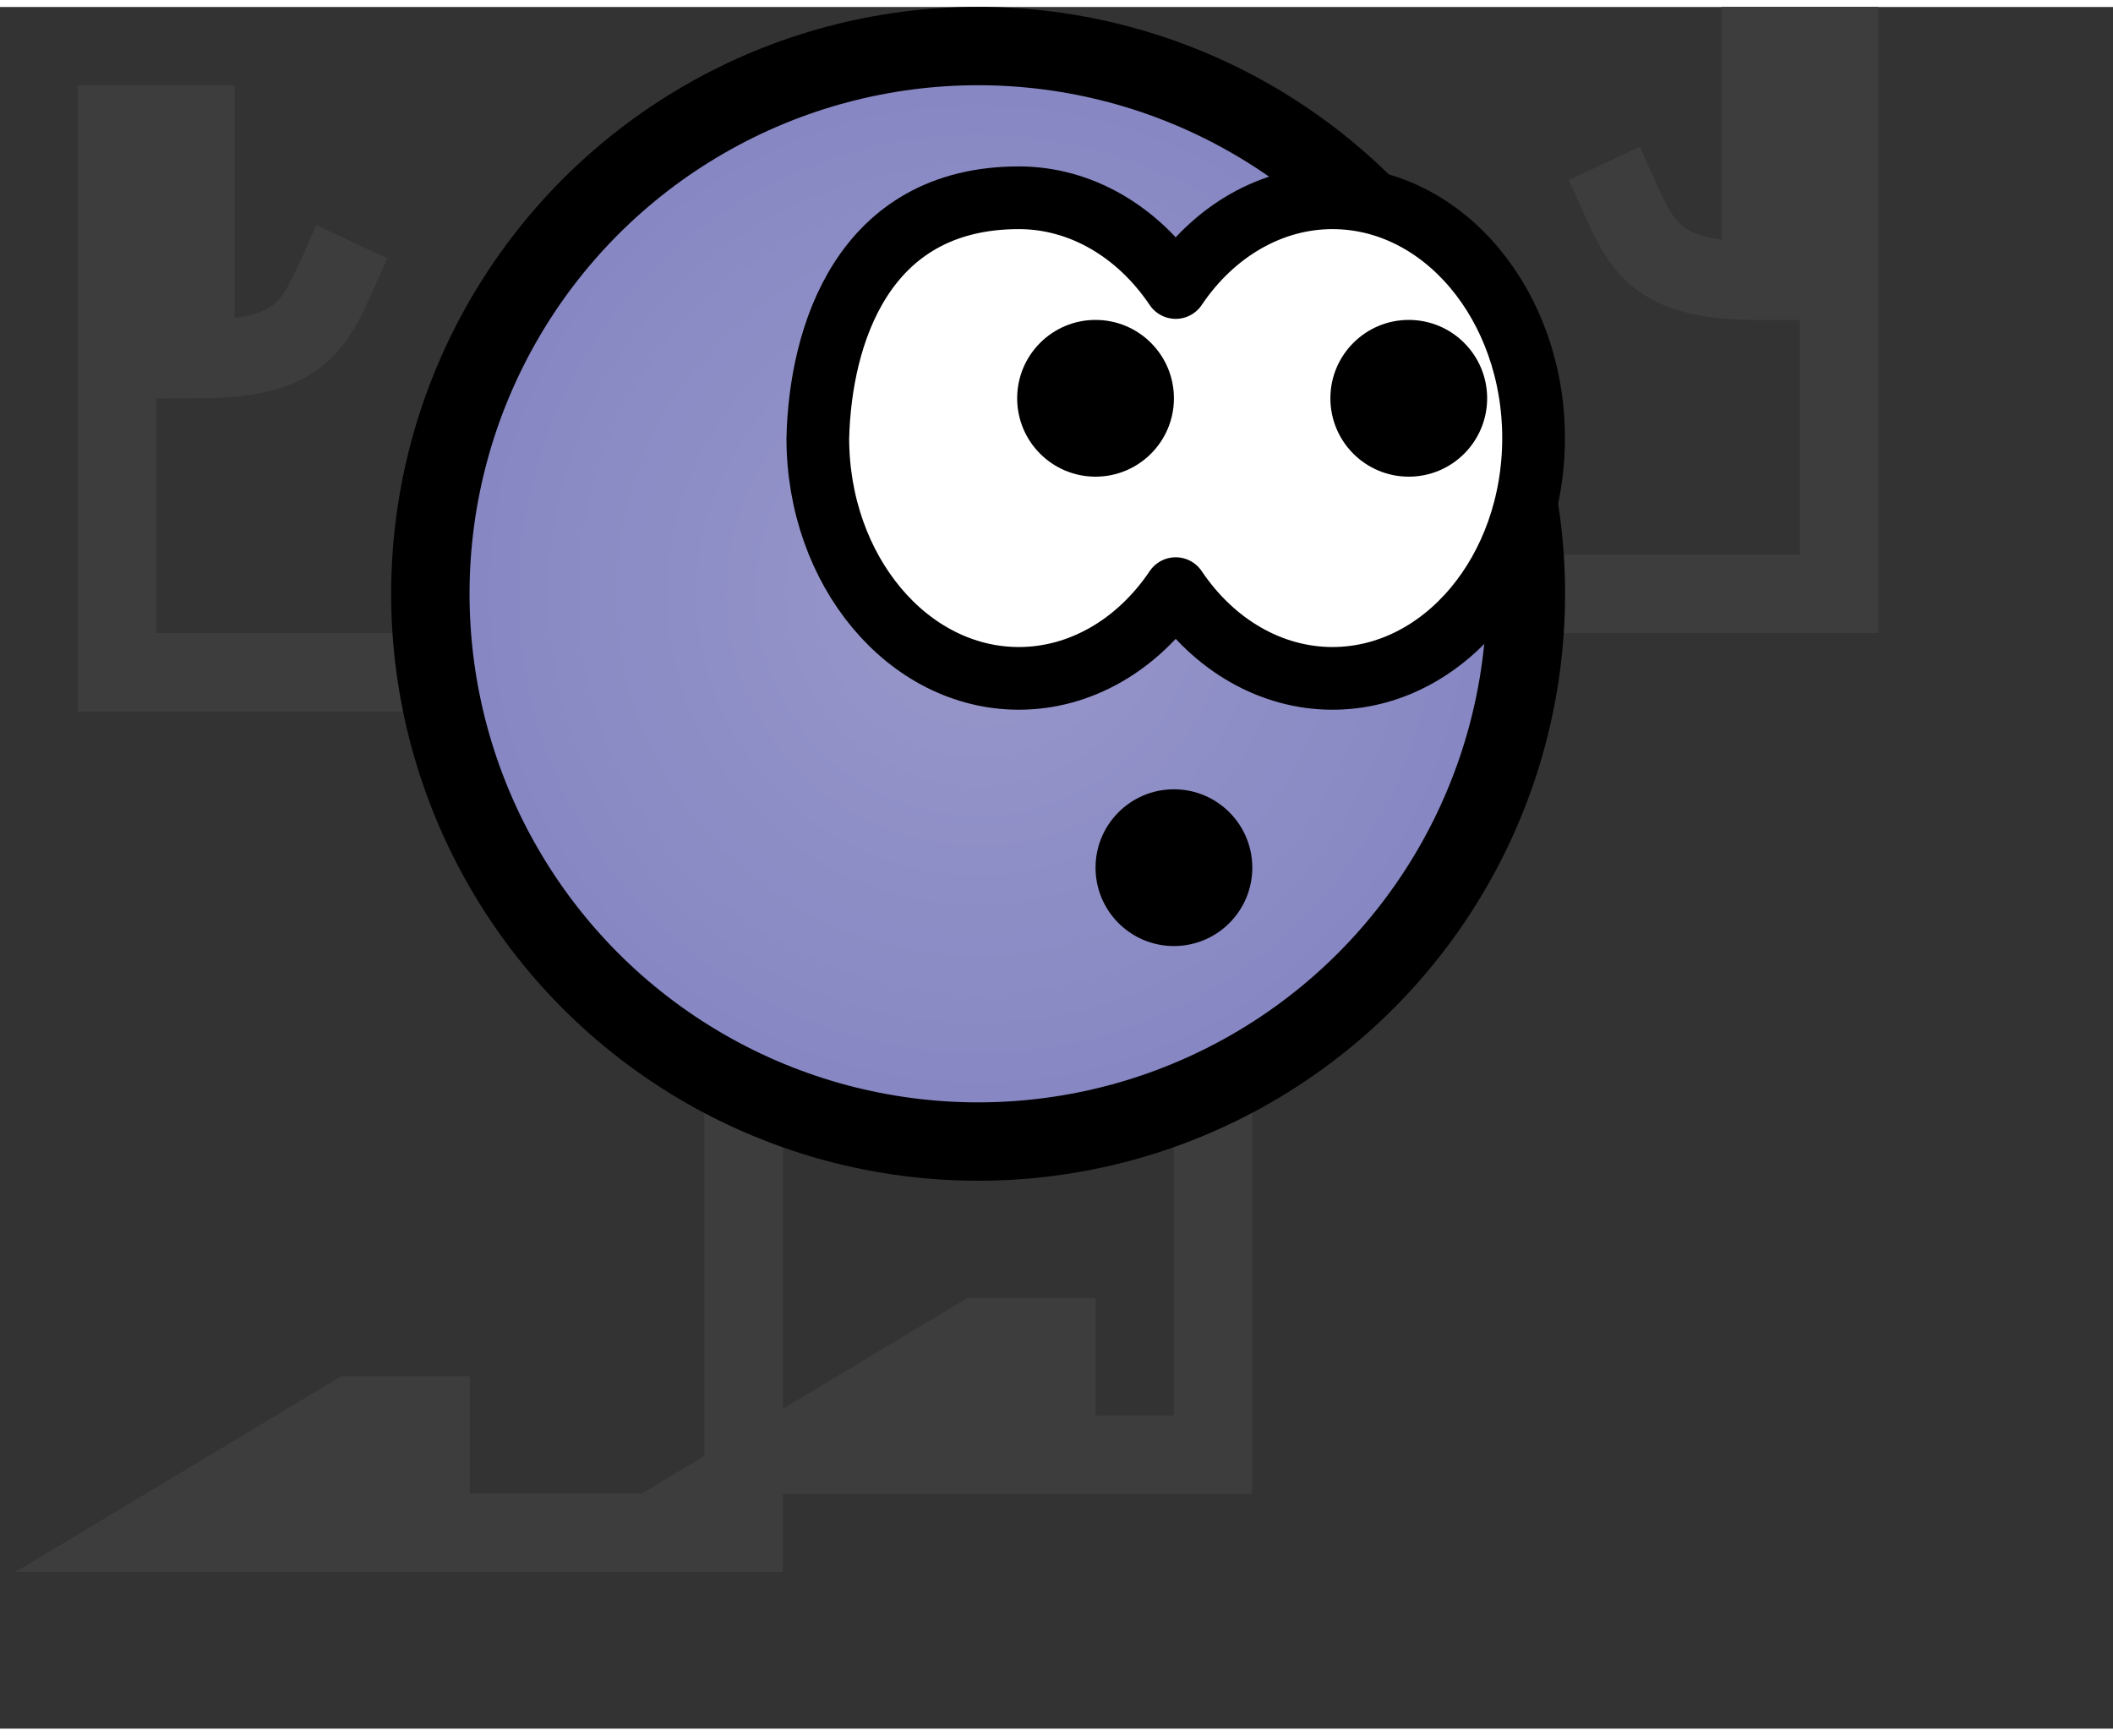 <svg width="28" height="23" version="1.1" viewBox="0 0 7.144 5.821" xmlns="http://www.w3.org/2000/svg" xmlns:xlink="http://www.w3.org/1999/xlink">
 <rect x="0" y="0" width="7.144" height="5.821" fill="#333333" stroke="none"/>
 <style><![CDATA[
   .sn1 {animation: appear 1200ms step-end infinite normal forwards}
   .sn2 {animation: appear 1200ms step-end 600ms infinite normal forwards; visibility: hidden}
   @keyframes appear {
    0% {visibility: visible}
    50% {visibility: hidden}
  ]]></style>
 <defs>
  <radialGradient id="ehU48EVX5MT3-fill" cx="3.307" cy="1.984" r="2" gradientUnits="userSpaceOnUse">
   <stop stop-color="#9898cb" offset="0"/>
   <stop stop-color="#8484c2" offset="1"/>
  </radialGradient>
  <radialGradient id="radialGradient856" cx="3.307" cy="1.984" r="2" gradientTransform="translate(1.0681e-8 1.058)" gradientUnits="userSpaceOnUse" xlink:href="#ehU48EVX5MT3-fill"/>
  <radialGradient id="radialGradient858" cx="3.307" cy="1.984" r="2" gradientUnits="userSpaceOnUse" xlink:href="#ehU48EVX5MT3-fill"/>
 </defs>
 <g class="sn1">
  <path d="m2.514 3.704v1.455h-1.984l0.661-0.397h0.265v0.397l1.058-1e-7z" fill="#3d3d3d" stroke="#3d3d3d" stroke-width=".265px"/>
  <path d="m4.101 3.704v1.191h-1.455l0.661-0.397h0.265v0.397h0.529z" fill="#3d3d3d" stroke="#3d3d3d" stroke-width=".265px"/>
  <path d="m1.587 2.249h-1.191v-1.852h0.265v0.794c0.397 0 0.405-0.132 0.529-0.397" fill="none" stroke="#3d3d3d" stroke-width=".265px"/>
  <path d="m5.027 1.984h1.191v-1.852h-0.265v0.794c-0.397 0-0.405-0.132-0.529-0.397" fill="none" stroke="#3d3d3d" stroke-width=".265px"/>
  <circle cx="3.307" cy="1.984" r="1.852" fill="url(#radialGradient858)" stroke="#000" stroke-miterlimit="1" stroke-width=".265"/>
  <path transform="scale(.265)" d="m10.434 5.5c2.92e-4 1.693 1.149 3.066 2.566 3.066 0.777-4.53e-5 1.513-0.421 2-1.145 0.487 0.724 1.223 1.145 2 1.145 1.417-4.159e-4 2.566-1.373 2.566-3.066-2.92e-4 -1.693-1.149-3.066-2.566-3.066-0.777 4.53e-5 -1.513 0.421-2 1.145-0.487-0.724-1.223-1.145-2-1.145-2 0-2.534 1.766-2.566 3.066z" fill="#fff" stroke="#000" stroke-linecap="round" stroke-linejoin="round" stroke-miterlimit="1" stroke-width=".8"/>
  <circle cx="3.969" cy="2.91" r=".265" stroke-miterlimit="1" stroke-width="0" paint-order="stroke fill markers"/>
  <circle cx="3.704" cy="1.323" r=".265" stroke-miterlimit="1" stroke-width="0" paint-order="stroke fill markers"/>
  <circle cx="4.763" cy="1.323" r=".265" stroke-miterlimit="1" stroke-width="0" paint-order="stroke fill markers"/>
 </g>
 <g class="sn2" stroke="#000">
  <path d="m2.514 3.704v1.455h-1.984l0.661-0.397h0.265v0.397l1.058-1e-7z" fill="#3d3d3d" stroke="#3d3d3d" stroke-width=".265px"/>
  <path d="m4.101 3.704v1.191h-1.455l0.661-0.397h0.265v0.397h0.529z" fill="#3d3d3d" stroke="#3d3d3d" stroke-width=".265px"/>
  <path d="m4.895 3.175v1.455h2.117v-0.265h-0.794c0 0.277 0.133 0.525 0.397 0.595" fill="none" stroke="#3d3d3d" stroke-width=".265px"/>
  <circle cx="3.307" cy="3.043" r="1.852" fill="url(#radialGradient856)" stroke-miterlimit="1" stroke-width=".265"/>
  <path d="m3.043 4.233v1.191h2.117v0.265h-0.794c0-0.397 0.132-0.471 0.397-0.595" fill="none" stroke="#3d3d3d" stroke-width=".265px"/>
 </g>
</svg>
